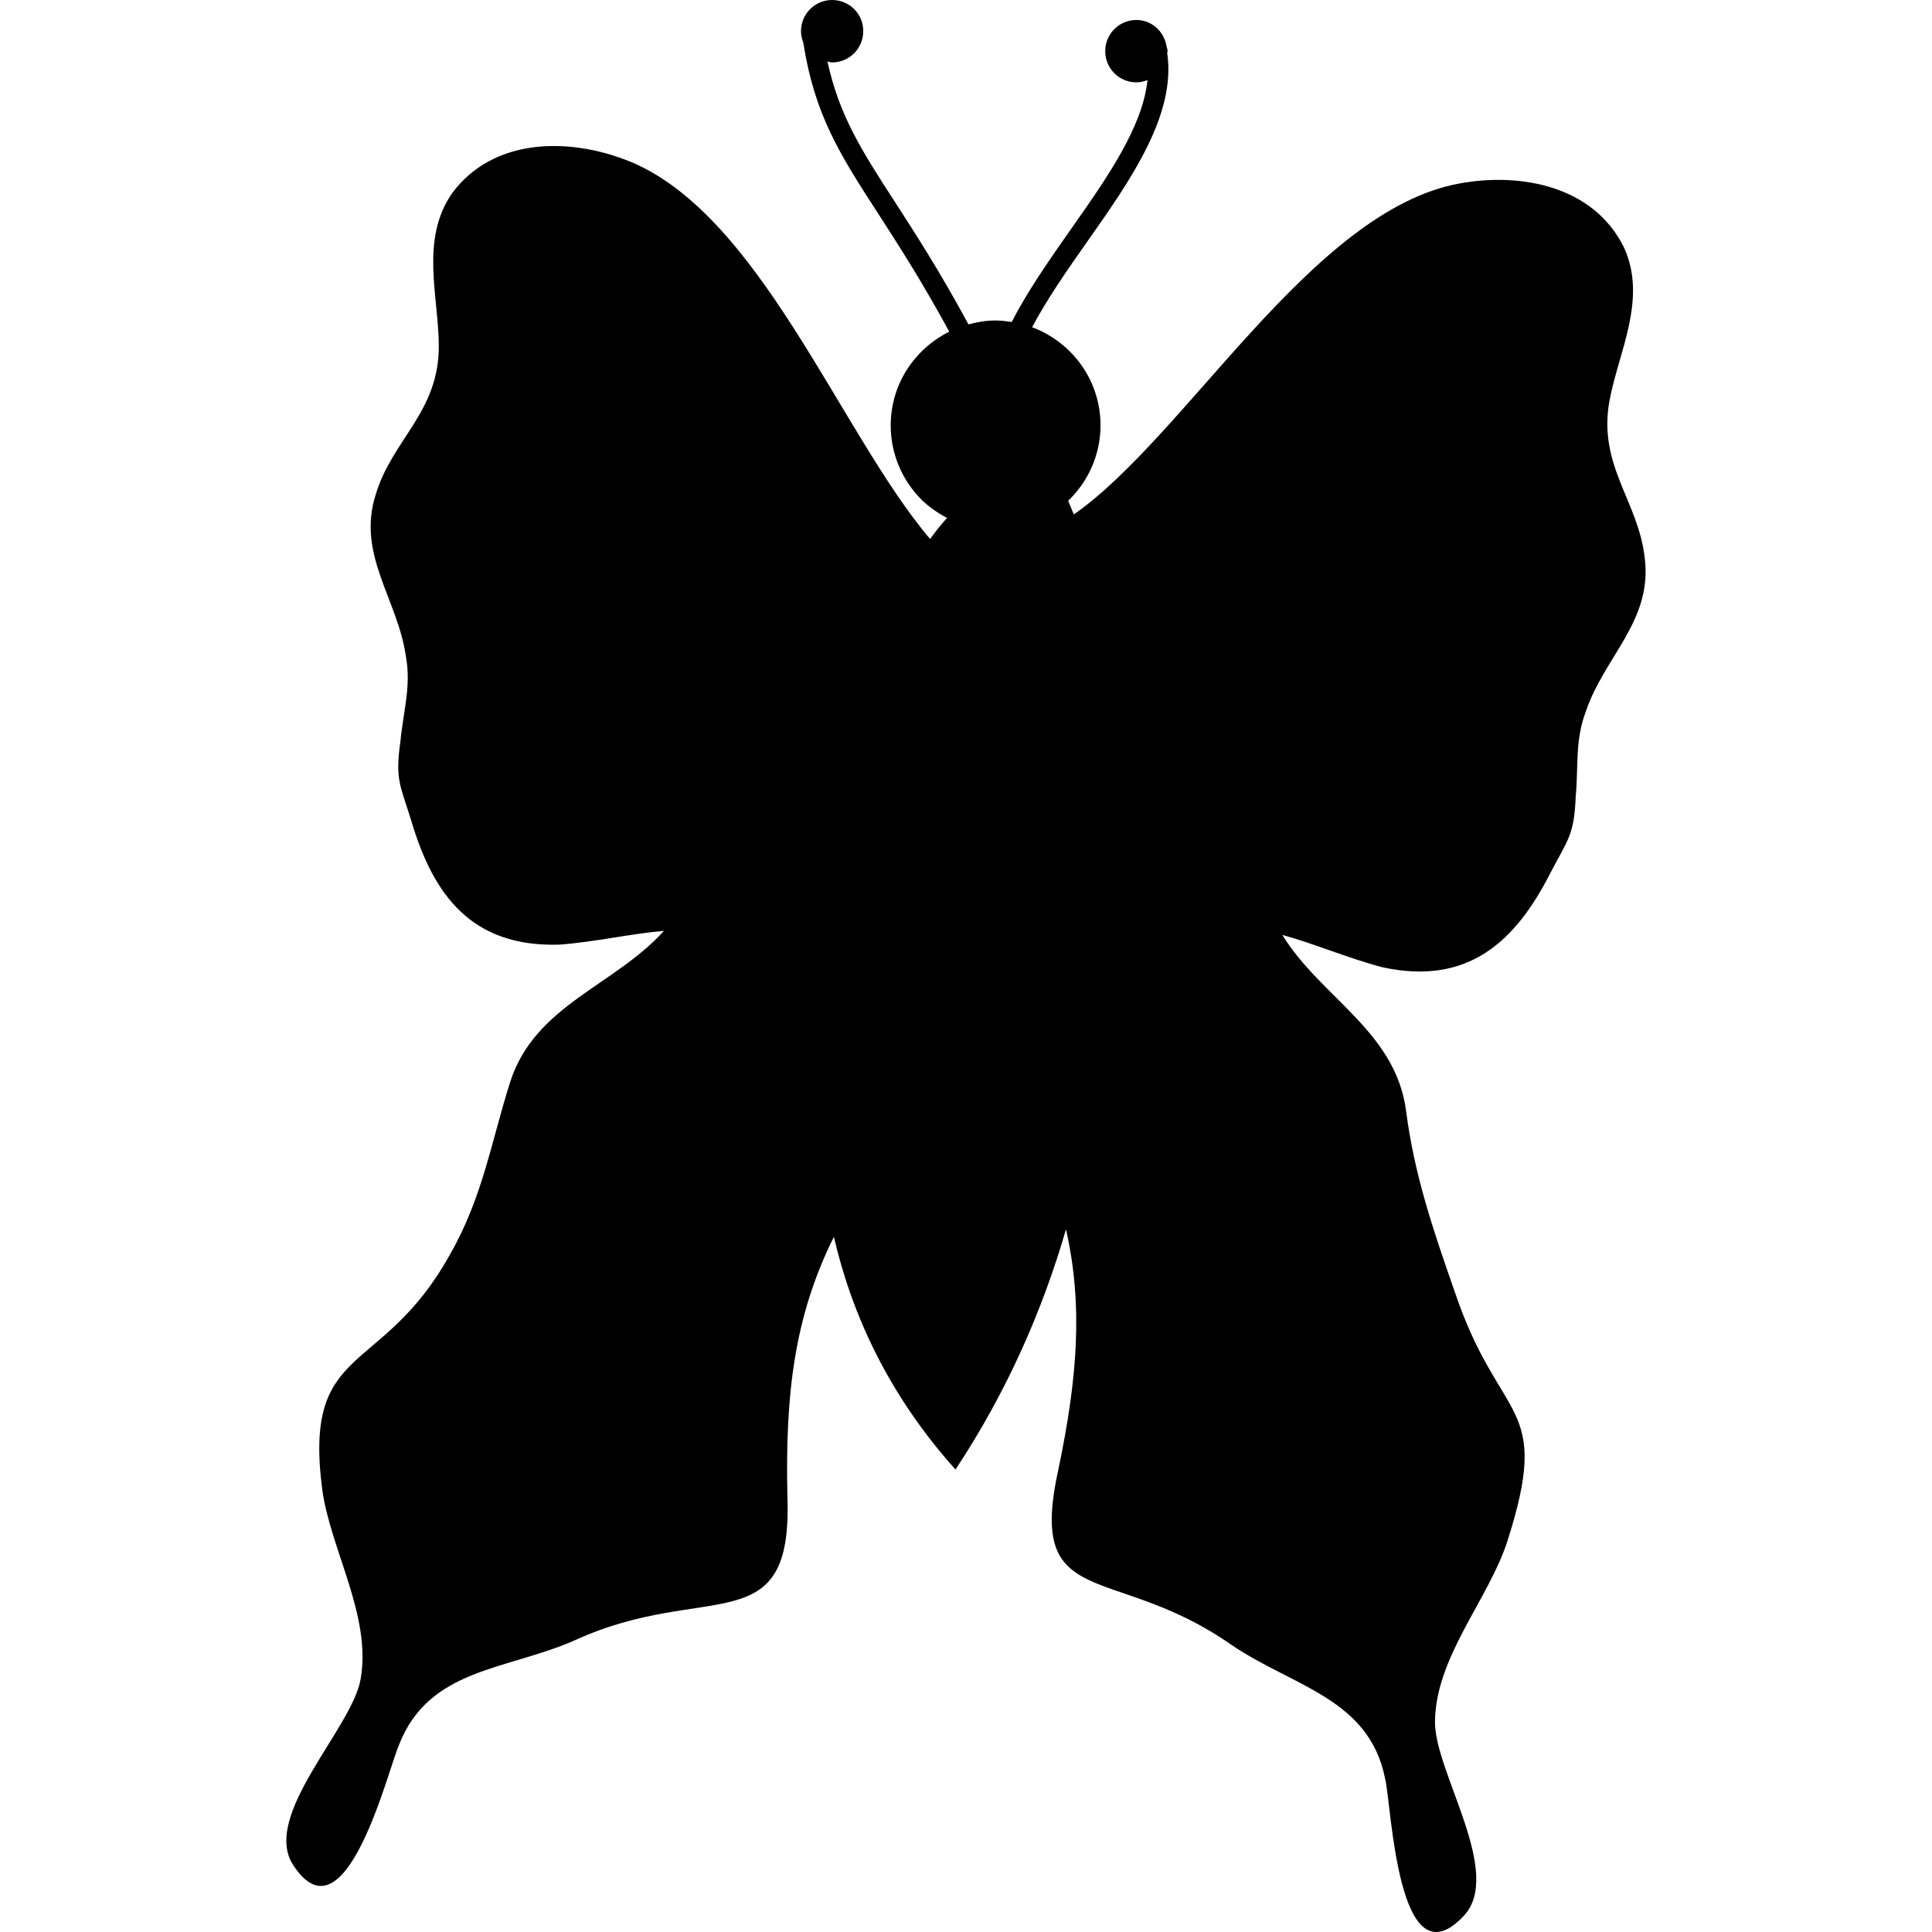 <?xml version="1.0" encoding="iso-8859-1"?>
<!-- Generator: Adobe Illustrator 16.0.0, SVG Export Plug-In . SVG Version: 6.00 Build 0)  -->
<!DOCTYPE svg PUBLIC "-//W3C//DTD SVG 1.1//EN" "http://www.w3.org/Graphics/SVG/1.1/DTD/svg11.dtd">
<svg version="1.1" id="Capa_1" xmlns="http://www.w3.org/2000/svg" xmlns:xlink="http://www.w3.org/1999/xlink" x="0px" y="0px"
	 width="32px" height="32px" viewBox="0 0 32 32" style="enable-background:new 0 0 32 32;" xml:space="preserve">
<g>
	<path d="M27.242,9.242c-0.104-0.943-0.78-1.53-0.584-2.604c0.148-0.805,0.634-1.686,0.238-2.544
		c-0.506-1.019-1.713-1.24-2.718-1.056c-2.446,0.442-4.519,4.173-6.392,5.483c-0.033-0.079-0.064-0.154-0.094-0.226
		c0.329-0.316,0.536-0.759,0.536-1.251c0-0.746-0.473-1.378-1.133-1.624c0.252-0.476,0.588-0.956,0.921-1.429
		c0.727-1.033,1.468-2.1,1.316-3.116c0.002-0.01,0.007-0.019,0.007-0.028c0-0.03-0.014-0.058-0.019-0.087c0-0.002,0-0.004,0-0.005
		l0,0c-0.045-0.239-0.246-0.424-0.498-0.424c-0.285,0-0.516,0.23-0.516,0.516c0,0.286,0.23,0.517,0.516,0.517
		c0.065,0,0.126-0.016,0.184-0.037c-0.08,0.771-0.655,1.6-1.269,2.47c-0.354,0.505-0.715,1.02-0.98,1.536
		c-0.087-0.013-0.176-0.025-0.268-0.025c-0.156,0-0.304,0.026-0.448,0.065c-0.47-0.869-0.875-1.498-1.221-2.032
		c-0.553-0.855-0.918-1.423-1.115-2.323c0.026,0.004,0.05,0.016,0.077,0.016c0.285,0,0.516-0.231,0.516-0.517
		C14.3,0.231,14.069,0,13.783,0s-0.516,0.231-0.516,0.517c0,0.067,0.015,0.13,0.038,0.189c0.186,1.194,0.605,1.852,1.232,2.819
		c0.336,0.52,0.731,1.132,1.186,1.969c-0.573,0.284-0.97,0.868-0.97,1.552c0,0.479,0.195,0.914,0.509,1.229
		c0.124,0.122,0.269,0.221,0.424,0.303c-0.098,0.109-0.192,0.227-0.281,0.349c-1.501-1.767-2.839-5.448-5.046-6.281
		C9.405,2.282,8.177,2.282,7.495,3.191C6.949,3.964,7.268,4.919,7.268,5.737c0,1.091-0.773,1.545-1.045,2.454
		c-0.318,1,0.364,1.728,0.5,2.682c0.091,0.501-0.045,0.91-0.091,1.41c-0.091,0.636,0,0.727,0.182,1.317
		c0.364,1.228,1,2.092,2.455,2.046c0.591-0.045,1.182-0.182,1.728-0.228c-0.818,0.909-2.137,1.228-2.546,2.501
		c-0.318,1-0.454,1.908-1,2.863c-1.136,2.046-2.432,1.432-2.114,3.887c0.137,1,0.818,2.091,0.637,3.138
		c-0.136,0.817-1.659,2.271-1.114,3.09c0.864,1.318,1.568-1.59,1.75-2c0.5-1.272,1.773-1.228,2.909-1.728
		c2.182-1,3.614,0.067,3.523-2.387c-0.037-1.661,0.106-2.964,0.77-4.296c0.304,1.314,0.923,2.638,2.014,3.854
		c0.861-1.301,1.448-2.659,1.83-3.979c0.289,1.277,0.184,2.488-0.123,3.964c-0.534,2.397,0.898,1.541,2.863,2.919
		c1.027,0.697,2.287,0.884,2.548,2.227c0.105,0.436,0.204,3.411,1.292,2.271c0.686-0.706-0.481-2.4-0.468-3.229
		c0.01-1.062,0.878-2.012,1.194-2.971c0.757-2.355-0.118-1.922-0.865-4.141c-0.363-1.036-0.674-1.955-0.807-2.996
		c-0.172-1.326-1.41-1.878-2.051-2.92c0.528,0.144,1.085,0.385,1.658,0.536c1.422,0.308,2.205-0.426,2.785-1.567
		c0.286-0.548,0.392-0.621,0.417-1.264c0.046-0.5-0.014-0.927,0.166-1.402C26.572,10.875,27.374,10.283,27.242,9.242z"/>
</g>
<g>
</g>
<g>
</g>
<g>
</g>
<g>
</g>
<g>
</g>
<g>
</g>
<g>
</g>
<g>
</g>
<g>
</g>
<g>
</g>
<g>
</g>
<g>
</g>
<g>
</g>
<g>
</g>
<g>
</g>
</svg>
